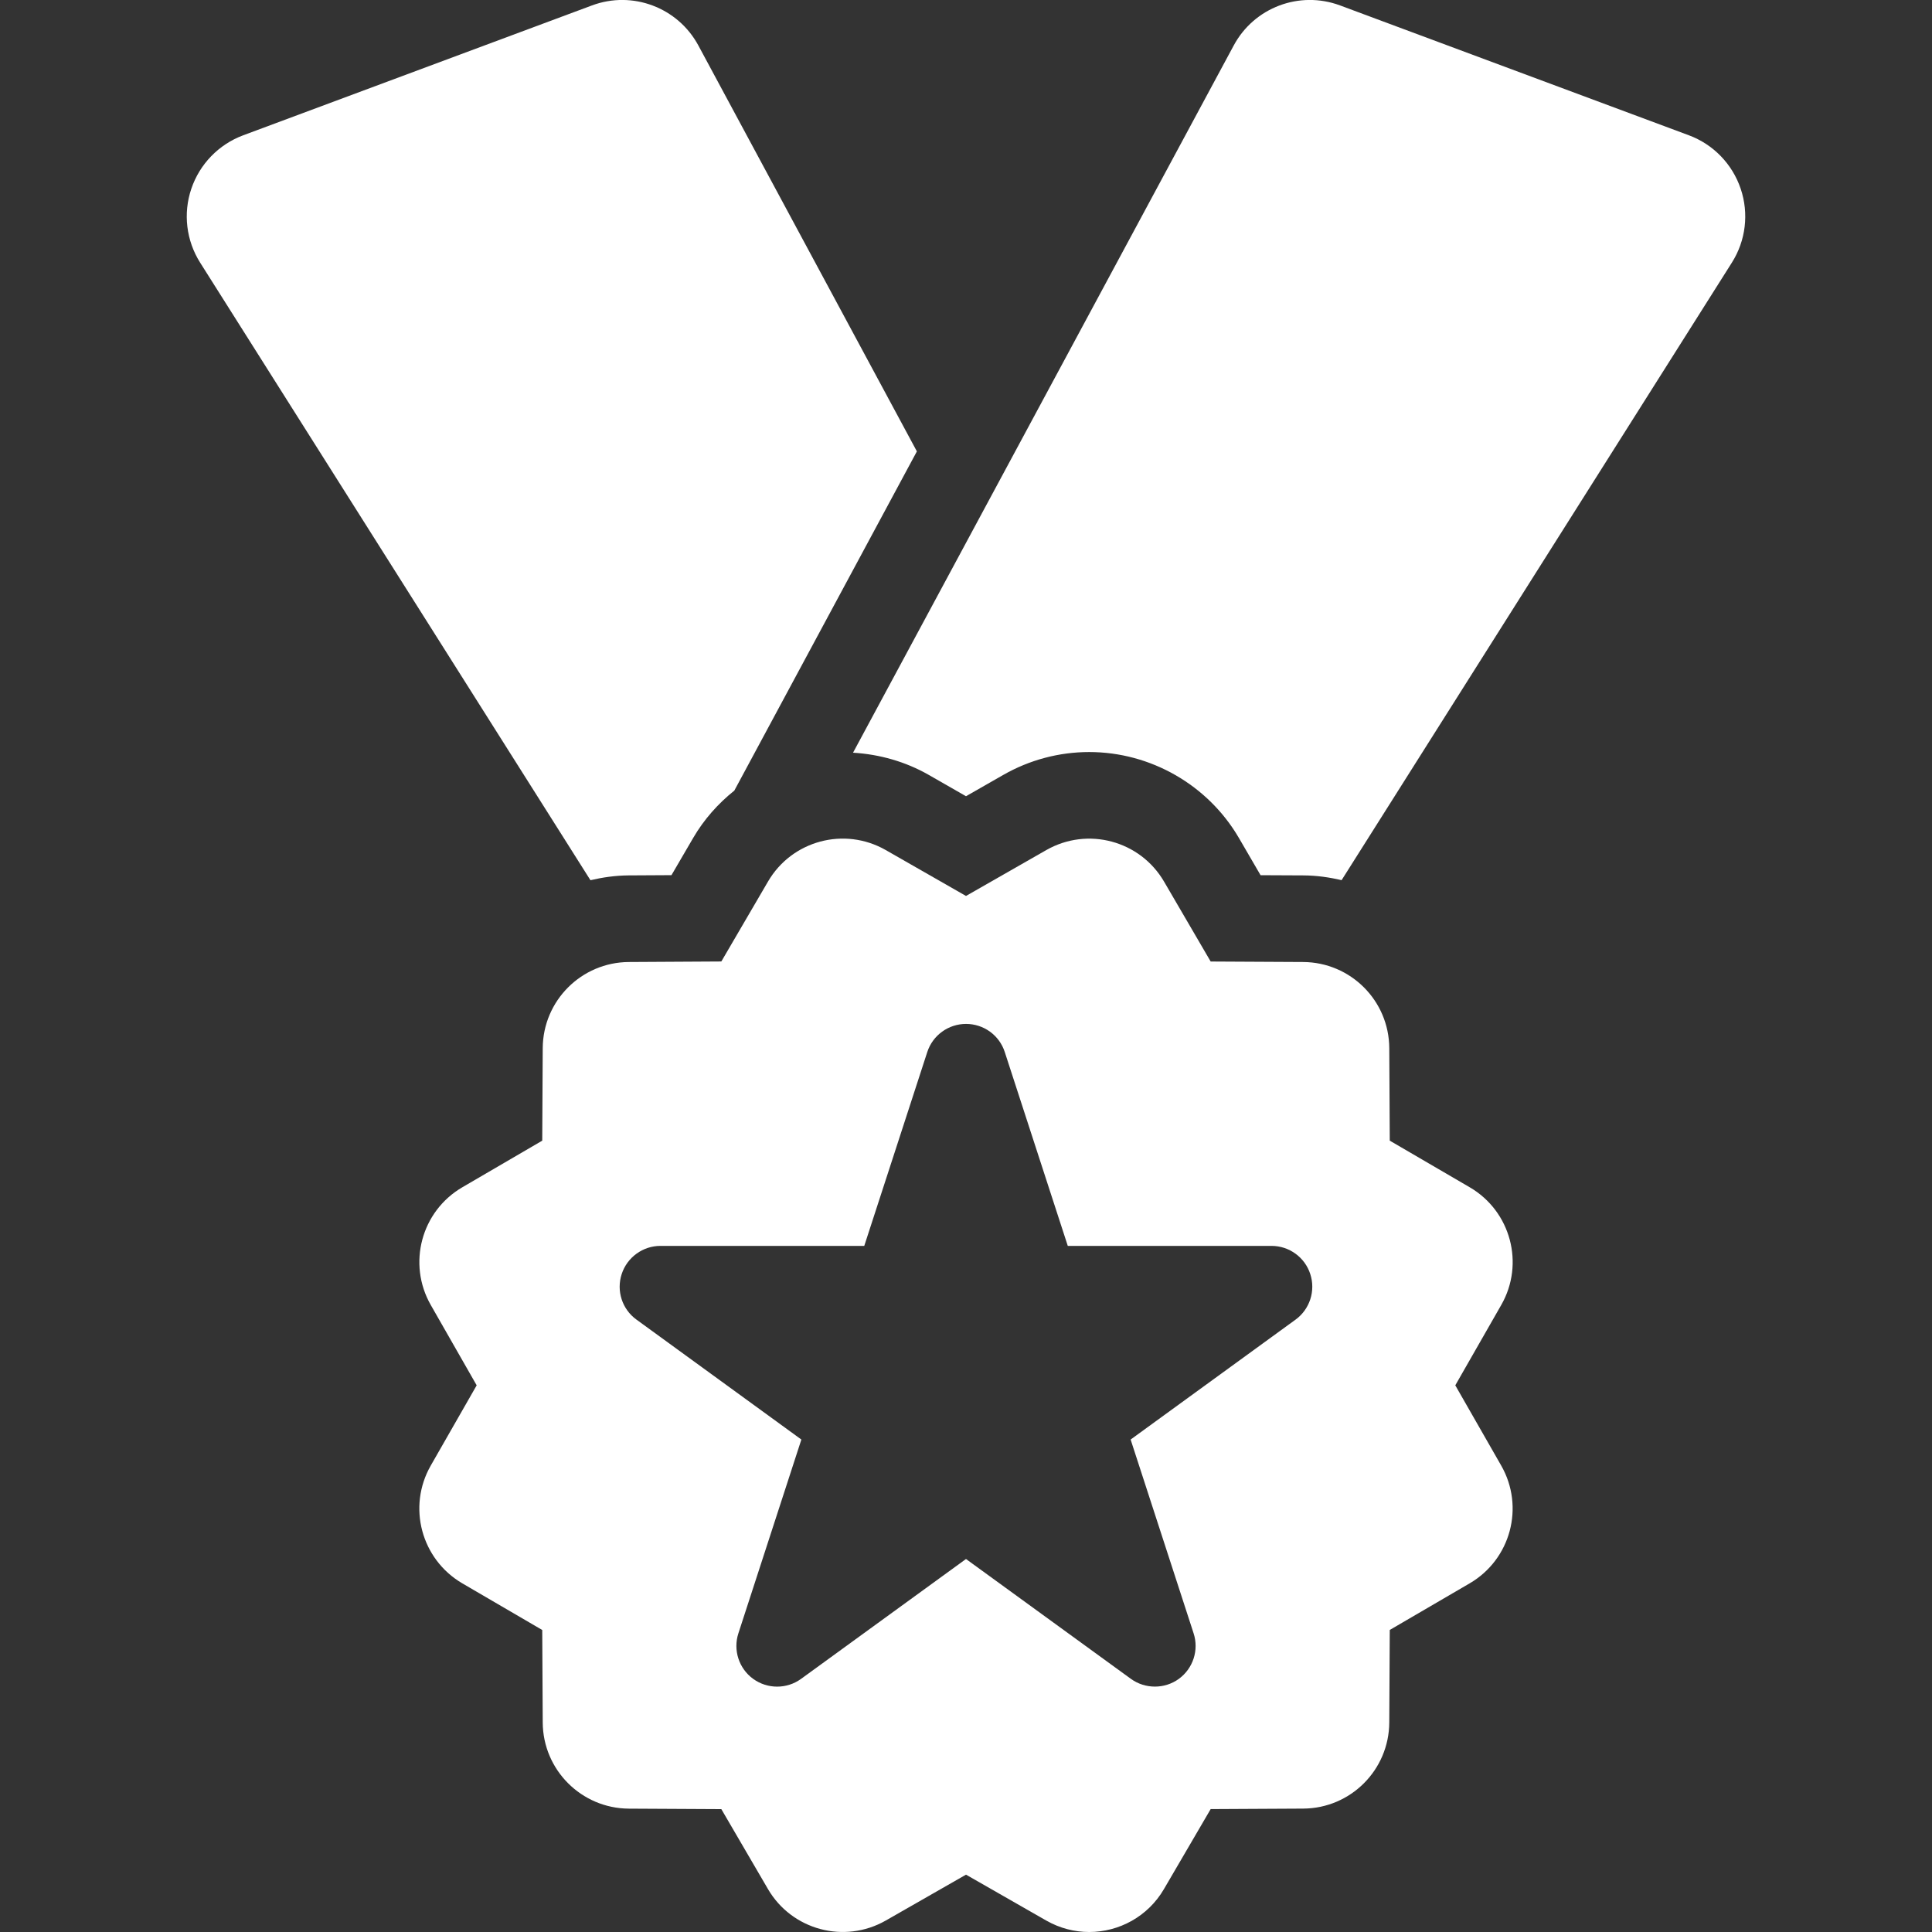 <svg version="1.1" xmlns="http://www.w3.org/2000/svg" xmlns:xlink="http://www.w3.org/1999/xlink" x="0px" y="0px" width="47px" height="47px" viewBox="0 0 47 47" style="enable-background: new 0 0 47 47" xml:space="preserve">
	<rect x="0" y="0" width="47" height="47" fill="#333333" stroke="none"/>
	<g>
		<g id="Layer_1_52_">
			<g>
				<path style="fill: #ffffff" d="M15.285,21.296l1.05-0.006l0.529-0.907c0.261-0.448,0.604-0.833,1-1.15l4.441-8.252L16.99,1.108
              c-0.499-0.927-1.604-1.343-2.589-0.976L5.915,3.292c-0.595,0.222-1.058,0.7-1.261,1.301C4.451,5.193,4.53,5.854,4.87,6.391
              l9.494,15.022C14.662,21.343,14.967,21.299,15.285,21.296z" />
				<path style="fill: #ffffff" d="M42.346,4.592c-0.203-0.602-0.666-1.08-1.261-1.301L32.6,0.132c-0.988-0.367-2.091,0.049-2.588,0.976l-9.26,17.203
              c0.645,0.039,1.276,0.217,1.84,0.539l0.908,0.52l0.908-0.519c0.637-0.364,1.357-0.556,2.089-0.556c1.494,0,2.89,0.801,3.642,2.09
              l0.527,0.906l1.048,0.005c0.317,0.002,0.625,0.046,0.923,0.116L42.13,6.391C42.471,5.854,42.549,5.193,42.346,4.592z" />
				<path style="fill: #ffffff" d="M35.754,28.883l-1.945-1.134l-0.012-2.251c-0.006-1.154-0.939-2.088-2.095-2.095l-2.25-0.012l-1.134-1.944
              c-0.582-0.998-1.86-1.341-2.865-0.767L23.5,21.796l-1.953-1.117c-1.005-0.574-2.283-0.231-2.864,0.767l-1.135,1.944l-2.25,0.013
              c-1.154,0.007-2.088,0.94-2.095,2.095l-0.012,2.251l-1.944,1.134c-0.999,0.583-1.341,1.861-0.767,2.865l1.116,1.953l-1.117,1.952
              c-0.574,1.004-0.231,2.281,0.767,2.865l1.945,1.135l0.012,2.25c0.006,1.154,0.94,2.089,2.095,2.096l2.25,0.012l1.134,1.944
              c0.582,0.998,1.86,1.34,2.865,0.767l1.953-1.117l1.953,1.117C25.783,46.91,26.143,47,26.496,47c0.725,0,1.43-0.375,1.82-1.045
              l1.136-1.945l2.251-0.012c1.154-0.006,2.088-0.94,2.094-2.096l0.012-2.25l1.944-1.134c0.999-0.583,1.341-1.86,0.767-2.865
              l-1.117-1.952l1.117-1.953C37.096,30.744,36.752,29.465,35.754,28.883z M31.518,32.102l-4.013,2.918l1.532,4.714
              c0.133,0.407-0.012,0.855-0.359,1.108c-0.174,0.126-0.378,0.188-0.582,0.188c-0.205,0-0.41-0.062-0.584-0.188L23.5,37.926
              l-4.012,2.916c-0.347,0.252-0.818,0.252-1.166,0c-0.347-0.252-0.492-0.701-0.359-1.108l1.532-4.714l-4.012-2.918
              c-0.348-0.251-0.493-0.7-0.359-1.108c0.132-0.406,0.514-0.685,0.942-0.685h4.959l1.533-4.716
              c0.133-0.408,0.514-0.684,0.943-0.684s0.81,0.275,0.942,0.684l1.533,4.716h4.957c0.428,0,0.811,0.277,0.942,0.685
              C32.009,31.401,31.863,31.851,31.518,32.102z" />
			</g>
		</g>
	</g>
</svg>
